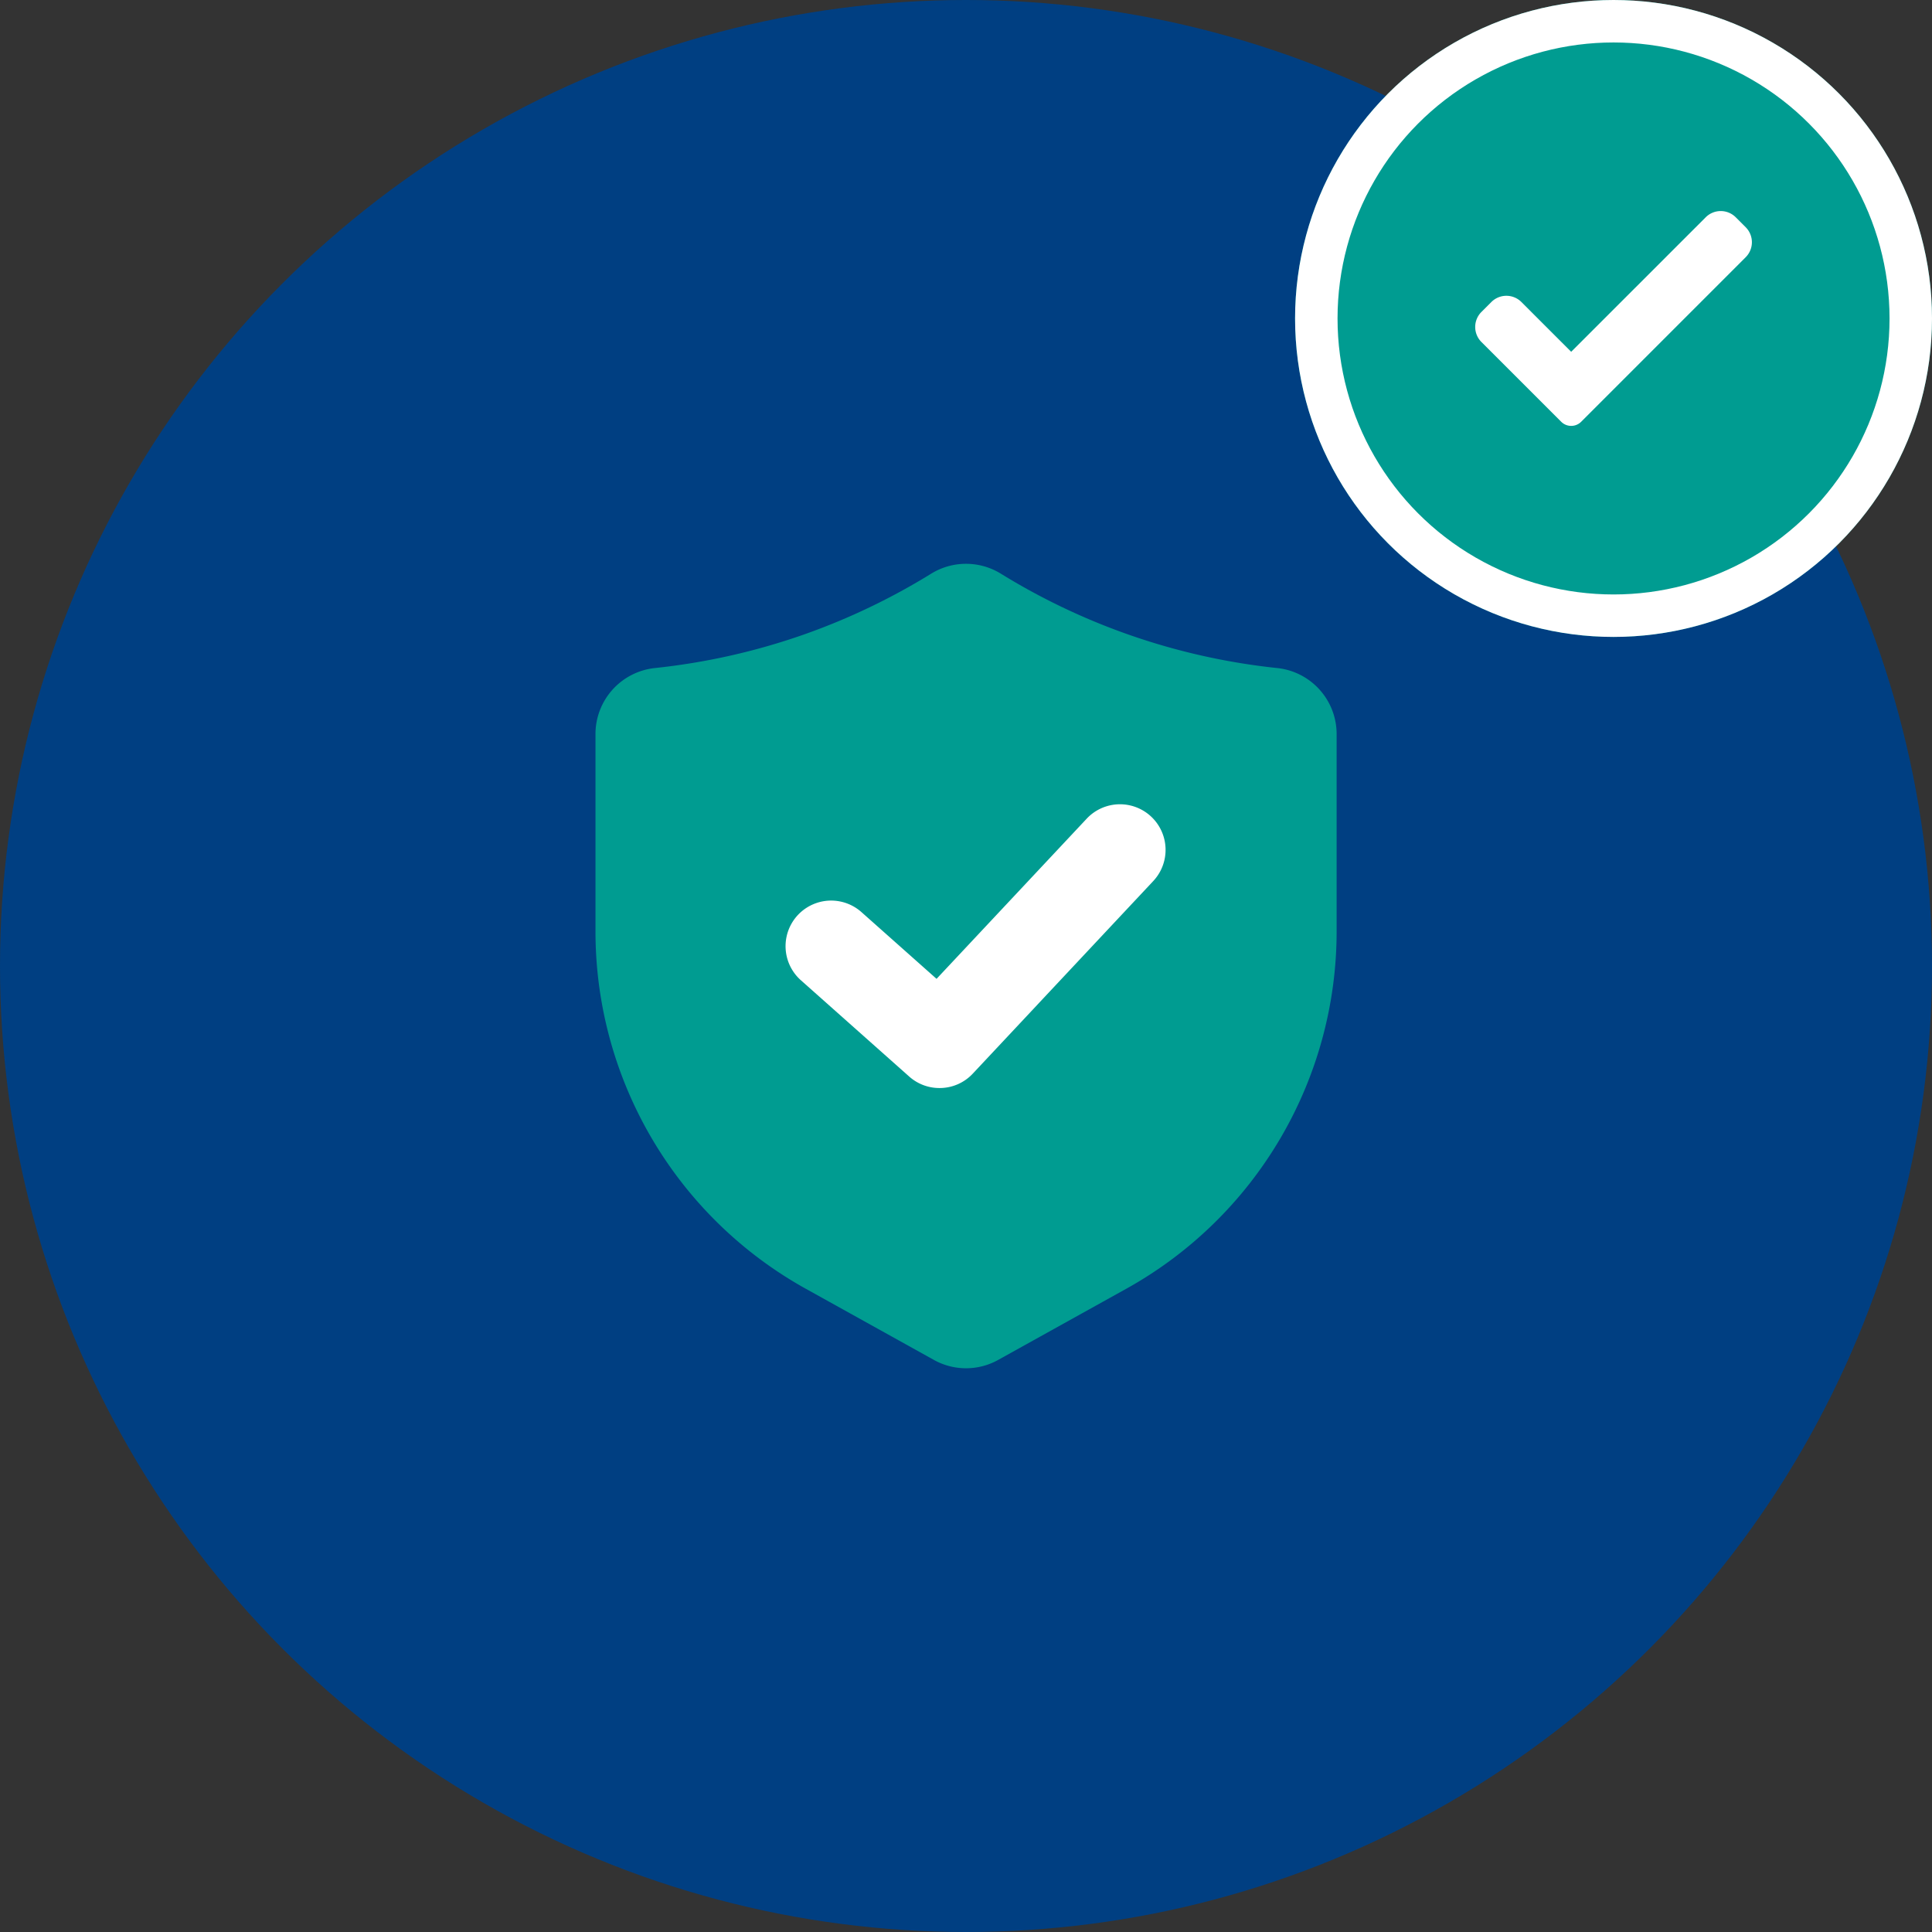 <svg xmlns="http://www.w3.org/2000/svg" width="91" height="91" viewBox="0 0 91 91">
  <rect x="0" y="0" width="91" height="91" fill="#333333" stroke="none"/>
  <g id="Group_21417" data-name="Group 21417" transform="translate(-234 -1622)">
    <circle id="Ellipse_254" data-name="Ellipse 254" cx="45.5" cy="45.5" r="45.5" transform="translate(234 1622)" fill="#003f82"/>
    <g id="Ellipse_256" data-name="Ellipse 256" transform="translate(295 1622)" fill="#009c91" stroke="#fff" stroke-width="2">
      <circle cx="15" cy="15" r="15" stroke="none"/>
      <circle cx="15" cy="15" r="14" fill="none"/>
    </g>
    <g id="check" transform="translate(301.276 1627.733)">
      <path id="Path_128346" data-name="Path 128346" d="M7.2,14.132a.665.665,0,0,1-.941,0L2.5,10.374a1,1,0,0,1,0-1.412l.471-.471a1,1,0,0,1,1.412,0l2.346,2.346L13.067,4.5a1,1,0,0,1,1.412,0l.47.47a1,1,0,0,1,0,1.412Z" fill="#fff"/>
    </g>
    <g id="Layer_2" data-name="Layer 2" transform="translate(259.798 1647.116)">
      <path id="Path_129247" data-name="Path 129247" d="M34.347,6.349a30.971,30.971,0,0,1-7.037-1.591A31.059,31.059,0,0,1,21.335,1.9a3.126,3.126,0,0,0-3.265,0,31.056,31.056,0,0,1-5.975,2.861A30.971,30.971,0,0,1,5.057,6.349,3.127,3.127,0,0,0,2.25,9.462v9.3a19.255,19.255,0,0,0,9.9,16.821l6.032,3.351a3.113,3.113,0,0,0,3.043,0l6.034-3.352a19.255,19.255,0,0,0,9.9-16.821v-9.3a3.127,3.127,0,0,0-2.807-3.112Z" transform="translate(0 0)" fill="#009c91"/>
      <path id="Path_129248" data-name="Path 129248" d="M14.5,21.132a2.136,2.136,0,0,1-1.426-.544l-5.1-4.533a2.147,2.147,0,1,1,2.853-3.21l3.538,3.144,7.072-7.544a2.148,2.148,0,0,1,3.134,2.939l-8.5,9.07a2.135,2.135,0,0,1-1.568.678Z" transform="translate(3.95 5)" fill="#fff"/>
    </g>
  </g>
</svg>

